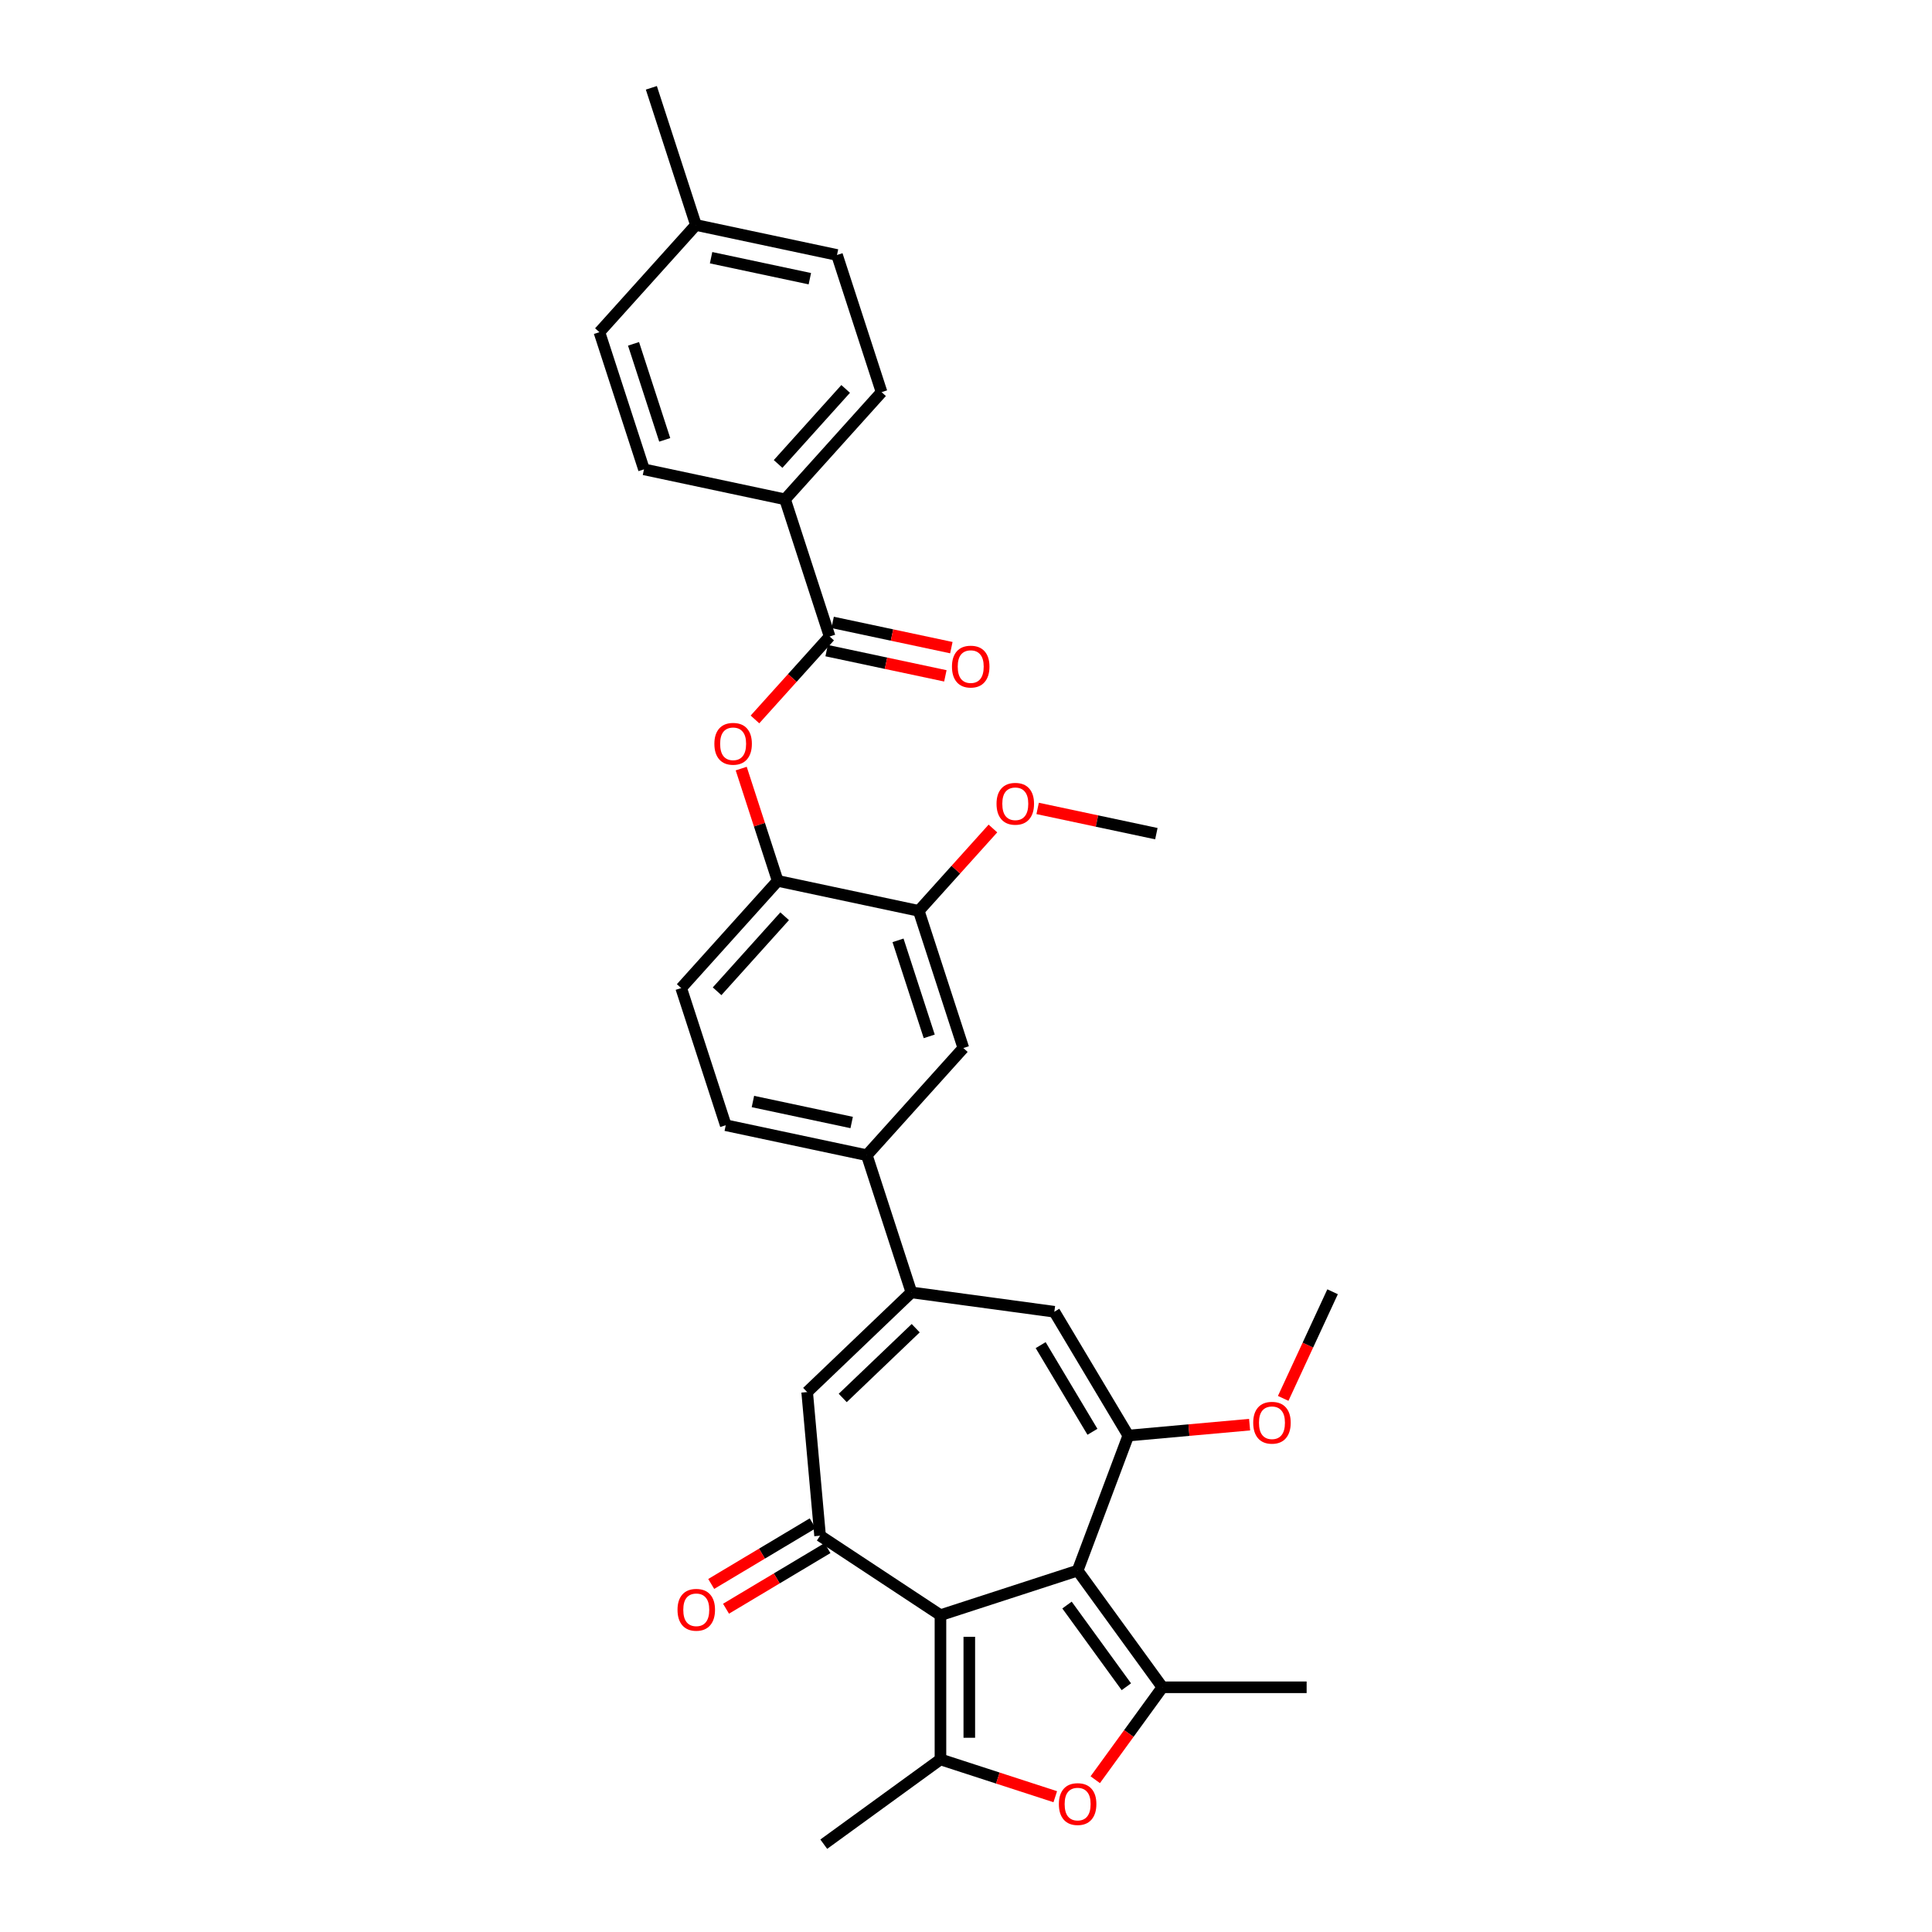 <?xml version='1.0' encoding='iso-8859-1'?>
<svg version='1.1' baseProfile='full'
              xmlns='http://www.w3.org/2000/svg'
                      xmlns:rdkit='http://www.rdkit.org/xml'
                      xmlns:xlink='http://www.w3.org/1999/xlink'
                  xml:space='preserve'
width='1000px' height='1000px' viewBox='0 0 1000 1000'>
<!-- END OF HEADER -->
<rect style='opacity:1.0;fill:#FFFFFF;stroke:none' width='1000' height='1000' x='0' y='0'> </rect>
<path class='bond-0' d='M 557.778,812.941 L 486.778,836.01' style='fill:none;fill-rule:evenodd;stroke:#000000;stroke-width:6px;stroke-linecap:butt;stroke-linejoin:miter;stroke-opacity:1' />
<path class='bond-1' d='M 557.778,812.941 L 601.659,873.337' style='fill:none;fill-rule:evenodd;stroke:#000000;stroke-width:6px;stroke-linecap:butt;stroke-linejoin:miter;stroke-opacity:1' />
<path class='bond-1' d='M 552.281,830.776 L 582.998,873.054' style='fill:none;fill-rule:evenodd;stroke:#000000;stroke-width:6px;stroke-linecap:butt;stroke-linejoin:miter;stroke-opacity:1' />
<path class='bond-2' d='M 557.778,812.941 L 584.01,743.047' style='fill:none;fill-rule:evenodd;stroke:#000000;stroke-width:6px;stroke-linecap:butt;stroke-linejoin:miter;stroke-opacity:1' />
<path class='bond-3' d='M 486.778,836.01 L 486.778,910.665' style='fill:none;fill-rule:evenodd;stroke:#000000;stroke-width:6px;stroke-linecap:butt;stroke-linejoin:miter;stroke-opacity:1' />
<path class='bond-3' d='M 501.709,847.208 L 501.709,899.466' style='fill:none;fill-rule:evenodd;stroke:#000000;stroke-width:6px;stroke-linecap:butt;stroke-linejoin:miter;stroke-opacity:1' />
<path class='bond-4' d='M 486.778,836.01 L 424.473,794.883' style='fill:none;fill-rule:evenodd;stroke:#000000;stroke-width:6px;stroke-linecap:butt;stroke-linejoin:miter;stroke-opacity:1' />
<path class='bond-5' d='M 601.659,873.337 L 584.28,897.257' style='fill:none;fill-rule:evenodd;stroke:#000000;stroke-width:6px;stroke-linecap:butt;stroke-linejoin:miter;stroke-opacity:1' />
<path class='bond-5' d='M 584.28,897.257 L 566.901,921.177' style='fill:none;fill-rule:evenodd;stroke:#FF0000;stroke-width:6px;stroke-linecap:butt;stroke-linejoin:miter;stroke-opacity:1' />
<path class='bond-24' d='M 601.659,873.337 L 676.314,873.337' style='fill:none;fill-rule:evenodd;stroke:#000000;stroke-width:6px;stroke-linecap:butt;stroke-linejoin:miter;stroke-opacity:1' />
<path class='bond-7' d='M 584.01,743.047 L 545.72,678.96' style='fill:none;fill-rule:evenodd;stroke:#000000;stroke-width:6px;stroke-linecap:butt;stroke-linejoin:miter;stroke-opacity:1' />
<path class='bond-7' d='M 565.449,741.092 L 538.646,696.231' style='fill:none;fill-rule:evenodd;stroke:#000000;stroke-width:6px;stroke-linecap:butt;stroke-linejoin:miter;stroke-opacity:1' />
<path class='bond-20' d='M 584.01,743.047 L 615.401,740.221' style='fill:none;fill-rule:evenodd;stroke:#000000;stroke-width:6px;stroke-linecap:butt;stroke-linejoin:miter;stroke-opacity:1' />
<path class='bond-20' d='M 615.401,740.221 L 646.792,737.396' style='fill:none;fill-rule:evenodd;stroke:#FF0000;stroke-width:6px;stroke-linecap:butt;stroke-linejoin:miter;stroke-opacity:1' />
<path class='bond-23' d='M 486.778,910.665 L 426.381,954.545' style='fill:none;fill-rule:evenodd;stroke:#000000;stroke-width:6px;stroke-linecap:butt;stroke-linejoin:miter;stroke-opacity:1' />
<path class='bond-32' d='M 486.778,910.665 L 516.492,920.32' style='fill:none;fill-rule:evenodd;stroke:#000000;stroke-width:6px;stroke-linecap:butt;stroke-linejoin:miter;stroke-opacity:1' />
<path class='bond-32' d='M 516.492,920.32 L 546.207,929.974' style='fill:none;fill-rule:evenodd;stroke:#FF0000;stroke-width:6px;stroke-linecap:butt;stroke-linejoin:miter;stroke-opacity:1' />
<path class='bond-8' d='M 424.473,794.883 L 417.781,720.529' style='fill:none;fill-rule:evenodd;stroke:#000000;stroke-width:6px;stroke-linecap:butt;stroke-linejoin:miter;stroke-opacity:1' />
<path class='bond-16' d='M 420.644,788.475 L 394.386,804.163' style='fill:none;fill-rule:evenodd;stroke:#000000;stroke-width:6px;stroke-linecap:butt;stroke-linejoin:miter;stroke-opacity:1' />
<path class='bond-16' d='M 394.386,804.163 L 368.128,819.851' style='fill:none;fill-rule:evenodd;stroke:#FF0000;stroke-width:6px;stroke-linecap:butt;stroke-linejoin:miter;stroke-opacity:1' />
<path class='bond-16' d='M 428.302,801.292 L 402.044,816.98' style='fill:none;fill-rule:evenodd;stroke:#000000;stroke-width:6px;stroke-linecap:butt;stroke-linejoin:miter;stroke-opacity:1' />
<path class='bond-16' d='M 402.044,816.98 L 375.787,832.669' style='fill:none;fill-rule:evenodd;stroke:#FF0000;stroke-width:6px;stroke-linecap:butt;stroke-linejoin:miter;stroke-opacity:1' />
<path class='bond-6' d='M 471.741,668.938 L 545.72,678.96' style='fill:none;fill-rule:evenodd;stroke:#000000;stroke-width:6px;stroke-linecap:butt;stroke-linejoin:miter;stroke-opacity:1' />
<path class='bond-11' d='M 471.741,668.938 L 448.671,597.938' style='fill:none;fill-rule:evenodd;stroke:#000000;stroke-width:6px;stroke-linecap:butt;stroke-linejoin:miter;stroke-opacity:1' />
<path class='bond-33' d='M 471.741,668.938 L 417.781,720.529' style='fill:none;fill-rule:evenodd;stroke:#000000;stroke-width:6px;stroke-linecap:butt;stroke-linejoin:miter;stroke-opacity:1' />
<path class='bond-33' d='M 473.965,687.469 L 436.193,723.583' style='fill:none;fill-rule:evenodd;stroke:#000000;stroke-width:6px;stroke-linecap:butt;stroke-linejoin:miter;stroke-opacity:1' />
<path class='bond-9' d='M 429.417,329.457 L 410.093,350.918' style='fill:none;fill-rule:evenodd;stroke:#000000;stroke-width:6px;stroke-linecap:butt;stroke-linejoin:miter;stroke-opacity:1' />
<path class='bond-9' d='M 410.093,350.918 L 390.769,372.379' style='fill:none;fill-rule:evenodd;stroke:#FF0000;stroke-width:6px;stroke-linecap:butt;stroke-linejoin:miter;stroke-opacity:1' />
<path class='bond-15' d='M 429.417,329.457 L 406.347,258.456' style='fill:none;fill-rule:evenodd;stroke:#000000;stroke-width:6px;stroke-linecap:butt;stroke-linejoin:miter;stroke-opacity:1' />
<path class='bond-17' d='M 427.864,336.759 L 458.59,343.29' style='fill:none;fill-rule:evenodd;stroke:#000000;stroke-width:6px;stroke-linecap:butt;stroke-linejoin:miter;stroke-opacity:1' />
<path class='bond-17' d='M 458.59,343.29 L 489.316,349.821' style='fill:none;fill-rule:evenodd;stroke:#FF0000;stroke-width:6px;stroke-linecap:butt;stroke-linejoin:miter;stroke-opacity:1' />
<path class='bond-17' d='M 430.969,322.155 L 461.695,328.686' style='fill:none;fill-rule:evenodd;stroke:#000000;stroke-width:6px;stroke-linecap:butt;stroke-linejoin:miter;stroke-opacity:1' />
<path class='bond-17' d='M 461.695,328.686 L 492.42,335.217' style='fill:none;fill-rule:evenodd;stroke:#FF0000;stroke-width:6px;stroke-linecap:butt;stroke-linejoin:miter;stroke-opacity:1' />
<path class='bond-10' d='M 383.65,397.821 L 393.091,426.879' style='fill:none;fill-rule:evenodd;stroke:#FF0000;stroke-width:6px;stroke-linecap:butt;stroke-linejoin:miter;stroke-opacity:1' />
<path class='bond-10' d='M 393.091,426.879 L 402.533,455.937' style='fill:none;fill-rule:evenodd;stroke:#000000;stroke-width:6px;stroke-linecap:butt;stroke-linejoin:miter;stroke-opacity:1' />
<path class='bond-14' d='M 448.671,597.938 L 498.625,542.459' style='fill:none;fill-rule:evenodd;stroke:#000000;stroke-width:6px;stroke-linecap:butt;stroke-linejoin:miter;stroke-opacity:1' />
<path class='bond-18' d='M 448.671,597.938 L 375.648,582.416' style='fill:none;fill-rule:evenodd;stroke:#000000;stroke-width:6px;stroke-linecap:butt;stroke-linejoin:miter;stroke-opacity:1' />
<path class='bond-18' d='M 440.822,581.005 L 389.706,570.14' style='fill:none;fill-rule:evenodd;stroke:#000000;stroke-width:6px;stroke-linecap:butt;stroke-linejoin:miter;stroke-opacity:1' />
<path class='bond-12' d='M 402.533,455.937 L 352.579,511.416' style='fill:none;fill-rule:evenodd;stroke:#000000;stroke-width:6px;stroke-linecap:butt;stroke-linejoin:miter;stroke-opacity:1' />
<path class='bond-12' d='M 406.135,474.249 L 371.168,513.085' style='fill:none;fill-rule:evenodd;stroke:#000000;stroke-width:6px;stroke-linecap:butt;stroke-linejoin:miter;stroke-opacity:1' />
<path class='bond-34' d='M 402.533,455.937 L 475.556,471.458' style='fill:none;fill-rule:evenodd;stroke:#000000;stroke-width:6px;stroke-linecap:butt;stroke-linejoin:miter;stroke-opacity:1' />
<path class='bond-13' d='M 475.556,471.458 L 498.625,542.459' style='fill:none;fill-rule:evenodd;stroke:#000000;stroke-width:6px;stroke-linecap:butt;stroke-linejoin:miter;stroke-opacity:1' />
<path class='bond-13' d='M 464.816,486.722 L 480.965,536.423' style='fill:none;fill-rule:evenodd;stroke:#000000;stroke-width:6px;stroke-linecap:butt;stroke-linejoin:miter;stroke-opacity:1' />
<path class='bond-25' d='M 475.556,471.458 L 494.747,450.144' style='fill:none;fill-rule:evenodd;stroke:#000000;stroke-width:6px;stroke-linecap:butt;stroke-linejoin:miter;stroke-opacity:1' />
<path class='bond-25' d='M 494.747,450.144 L 513.938,428.83' style='fill:none;fill-rule:evenodd;stroke:#FF0000;stroke-width:6px;stroke-linecap:butt;stroke-linejoin:miter;stroke-opacity:1' />
<path class='bond-21' d='M 406.347,258.456 L 456.301,202.977' style='fill:none;fill-rule:evenodd;stroke:#000000;stroke-width:6px;stroke-linecap:butt;stroke-linejoin:miter;stroke-opacity:1' />
<path class='bond-21' d='M 402.744,240.144 L 437.712,201.308' style='fill:none;fill-rule:evenodd;stroke:#000000;stroke-width:6px;stroke-linecap:butt;stroke-linejoin:miter;stroke-opacity:1' />
<path class='bond-22' d='M 406.347,258.456 L 333.324,242.935' style='fill:none;fill-rule:evenodd;stroke:#000000;stroke-width:6px;stroke-linecap:butt;stroke-linejoin:miter;stroke-opacity:1' />
<path class='bond-19' d='M 375.648,582.416 L 352.579,511.416' style='fill:none;fill-rule:evenodd;stroke:#000000;stroke-width:6px;stroke-linecap:butt;stroke-linejoin:miter;stroke-opacity:1' />
<path class='bond-29' d='M 664.181,723.798 L 676.963,696.207' style='fill:none;fill-rule:evenodd;stroke:#FF0000;stroke-width:6px;stroke-linecap:butt;stroke-linejoin:miter;stroke-opacity:1' />
<path class='bond-29' d='M 676.963,696.207 L 689.745,668.616' style='fill:none;fill-rule:evenodd;stroke:#000000;stroke-width:6px;stroke-linecap:butt;stroke-linejoin:miter;stroke-opacity:1' />
<path class='bond-27' d='M 456.301,202.977 L 433.231,131.977' style='fill:none;fill-rule:evenodd;stroke:#000000;stroke-width:6px;stroke-linecap:butt;stroke-linejoin:miter;stroke-opacity:1' />
<path class='bond-26' d='M 333.324,242.935 L 310.255,171.934' style='fill:none;fill-rule:evenodd;stroke:#000000;stroke-width:6px;stroke-linecap:butt;stroke-linejoin:miter;stroke-opacity:1' />
<path class='bond-26' d='M 344.064,227.671 L 327.915,177.97' style='fill:none;fill-rule:evenodd;stroke:#000000;stroke-width:6px;stroke-linecap:butt;stroke-linejoin:miter;stroke-opacity:1' />
<path class='bond-31' d='M 537.081,418.439 L 567.806,424.97' style='fill:none;fill-rule:evenodd;stroke:#FF0000;stroke-width:6px;stroke-linecap:butt;stroke-linejoin:miter;stroke-opacity:1' />
<path class='bond-31' d='M 567.806,424.97 L 598.532,431.501' style='fill:none;fill-rule:evenodd;stroke:#000000;stroke-width:6px;stroke-linecap:butt;stroke-linejoin:miter;stroke-opacity:1' />
<path class='bond-28' d='M 310.255,171.934 L 360.208,116.455' style='fill:none;fill-rule:evenodd;stroke:#000000;stroke-width:6px;stroke-linecap:butt;stroke-linejoin:miter;stroke-opacity:1' />
<path class='bond-35' d='M 433.231,131.977 L 360.208,116.455' style='fill:none;fill-rule:evenodd;stroke:#000000;stroke-width:6px;stroke-linecap:butt;stroke-linejoin:miter;stroke-opacity:1' />
<path class='bond-35' d='M 419.173,144.253 L 368.057,133.388' style='fill:none;fill-rule:evenodd;stroke:#000000;stroke-width:6px;stroke-linecap:butt;stroke-linejoin:miter;stroke-opacity:1' />
<path class='bond-30' d='M 360.208,116.455 L 337.139,45.455' style='fill:none;fill-rule:evenodd;stroke:#000000;stroke-width:6px;stroke-linecap:butt;stroke-linejoin:miter;stroke-opacity:1' />
<path  class='atom-6' d='M 548.073 933.794
Q 548.073 928.717, 550.582 925.881
Q 553.09 923.044, 557.778 923.044
Q 562.467 923.044, 564.975 925.881
Q 567.483 928.717, 567.483 933.794
Q 567.483 938.93, 564.945 941.857
Q 562.407 944.753, 557.778 944.753
Q 553.12 944.753, 550.582 941.857
Q 548.073 938.96, 548.073 933.794
M 557.778 942.364
Q 561.003 942.364, 562.735 940.214
Q 564.497 938.034, 564.497 933.794
Q 564.497 929.643, 562.735 927.553
Q 561.003 925.433, 557.778 925.433
Q 554.553 925.433, 552.791 927.523
Q 551.059 929.613, 551.059 933.794
Q 551.059 938.064, 552.791 940.214
Q 554.553 942.364, 557.778 942.364
' fill='#FF0000'/>
<path  class='atom-11' d='M 369.758 384.996
Q 369.758 379.919, 372.266 377.082
Q 374.775 374.246, 379.463 374.246
Q 384.151 374.246, 386.66 377.082
Q 389.168 379.919, 389.168 384.996
Q 389.168 390.132, 386.63 393.058
Q 384.092 395.955, 379.463 395.955
Q 374.805 395.955, 372.266 393.058
Q 369.758 390.162, 369.758 384.996
M 379.463 393.566
Q 382.688 393.566, 384.42 391.416
Q 386.182 389.236, 386.182 384.996
Q 386.182 380.845, 384.42 378.755
Q 382.688 376.634, 379.463 376.634
Q 376.238 376.634, 374.476 378.725
Q 372.744 380.815, 372.744 384.996
Q 372.744 389.266, 374.476 391.416
Q 376.238 393.566, 379.463 393.566
' fill='#FF0000'/>
<path  class='atom-17' d='M 350.681 833.233
Q 350.681 828.157, 353.189 825.32
Q 355.698 822.483, 360.386 822.483
Q 365.074 822.483, 367.583 825.32
Q 370.091 828.157, 370.091 833.233
Q 370.091 838.369, 367.553 841.296
Q 365.015 844.193, 360.386 844.193
Q 355.728 844.193, 353.189 841.296
Q 350.681 838.399, 350.681 833.233
M 360.386 841.804
Q 363.611 841.804, 365.343 839.654
Q 367.105 837.474, 367.105 833.233
Q 367.105 829.082, 365.343 826.992
Q 363.611 824.872, 360.386 824.872
Q 357.161 824.872, 355.399 826.962
Q 353.667 829.053, 353.667 833.233
Q 353.667 837.503, 355.399 839.654
Q 357.161 841.804, 360.386 841.804
' fill='#FF0000'/>
<path  class='atom-18' d='M 492.735 345.038
Q 492.735 339.962, 495.243 337.125
Q 497.751 334.288, 502.44 334.288
Q 507.128 334.288, 509.636 337.125
Q 512.145 339.962, 512.145 345.038
Q 512.145 350.174, 509.606 353.101
Q 507.068 355.998, 502.44 355.998
Q 497.781 355.998, 495.243 353.101
Q 492.735 350.204, 492.735 345.038
M 502.44 353.609
Q 505.665 353.609, 507.397 351.459
Q 509.159 349.279, 509.159 345.038
Q 509.159 340.887, 507.397 338.797
Q 505.665 336.677, 502.44 336.677
Q 499.215 336.677, 497.453 338.767
Q 495.721 340.858, 495.721 345.038
Q 495.721 349.308, 497.453 351.459
Q 499.215 353.609, 502.44 353.609
' fill='#FF0000'/>
<path  class='atom-21' d='M 648.659 736.414
Q 648.659 731.338, 651.167 728.501
Q 653.676 725.664, 658.364 725.664
Q 663.052 725.664, 665.561 728.501
Q 668.069 731.338, 668.069 736.414
Q 668.069 741.551, 665.531 744.477
Q 662.993 747.374, 658.364 747.374
Q 653.706 747.374, 651.167 744.477
Q 648.659 741.58, 648.659 736.414
M 658.364 744.985
Q 661.589 744.985, 663.321 742.835
Q 665.083 740.655, 665.083 736.414
Q 665.083 732.264, 663.321 730.173
Q 661.589 728.053, 658.364 728.053
Q 655.139 728.053, 653.377 730.143
Q 651.645 732.234, 651.645 736.414
Q 651.645 740.685, 653.377 742.835
Q 655.139 744.985, 658.364 744.985
' fill='#FF0000'/>
<path  class='atom-26' d='M 515.804 416.039
Q 515.804 410.962, 518.312 408.125
Q 520.821 405.289, 525.509 405.289
Q 530.197 405.289, 532.706 408.125
Q 535.214 410.962, 535.214 416.039
Q 535.214 421.175, 532.676 424.102
Q 530.138 426.998, 525.509 426.998
Q 520.851 426.998, 518.312 424.102
Q 515.804 421.205, 515.804 416.039
M 525.509 424.609
Q 528.734 424.609, 530.466 422.459
Q 532.228 420.279, 532.228 416.039
Q 532.228 411.888, 530.466 409.798
Q 528.734 407.678, 525.509 407.678
Q 522.284 407.678, 520.522 409.768
Q 518.79 411.858, 518.79 416.039
Q 518.79 420.309, 520.522 422.459
Q 522.284 424.609, 525.509 424.609
' fill='#FF0000'/>
</svg>
